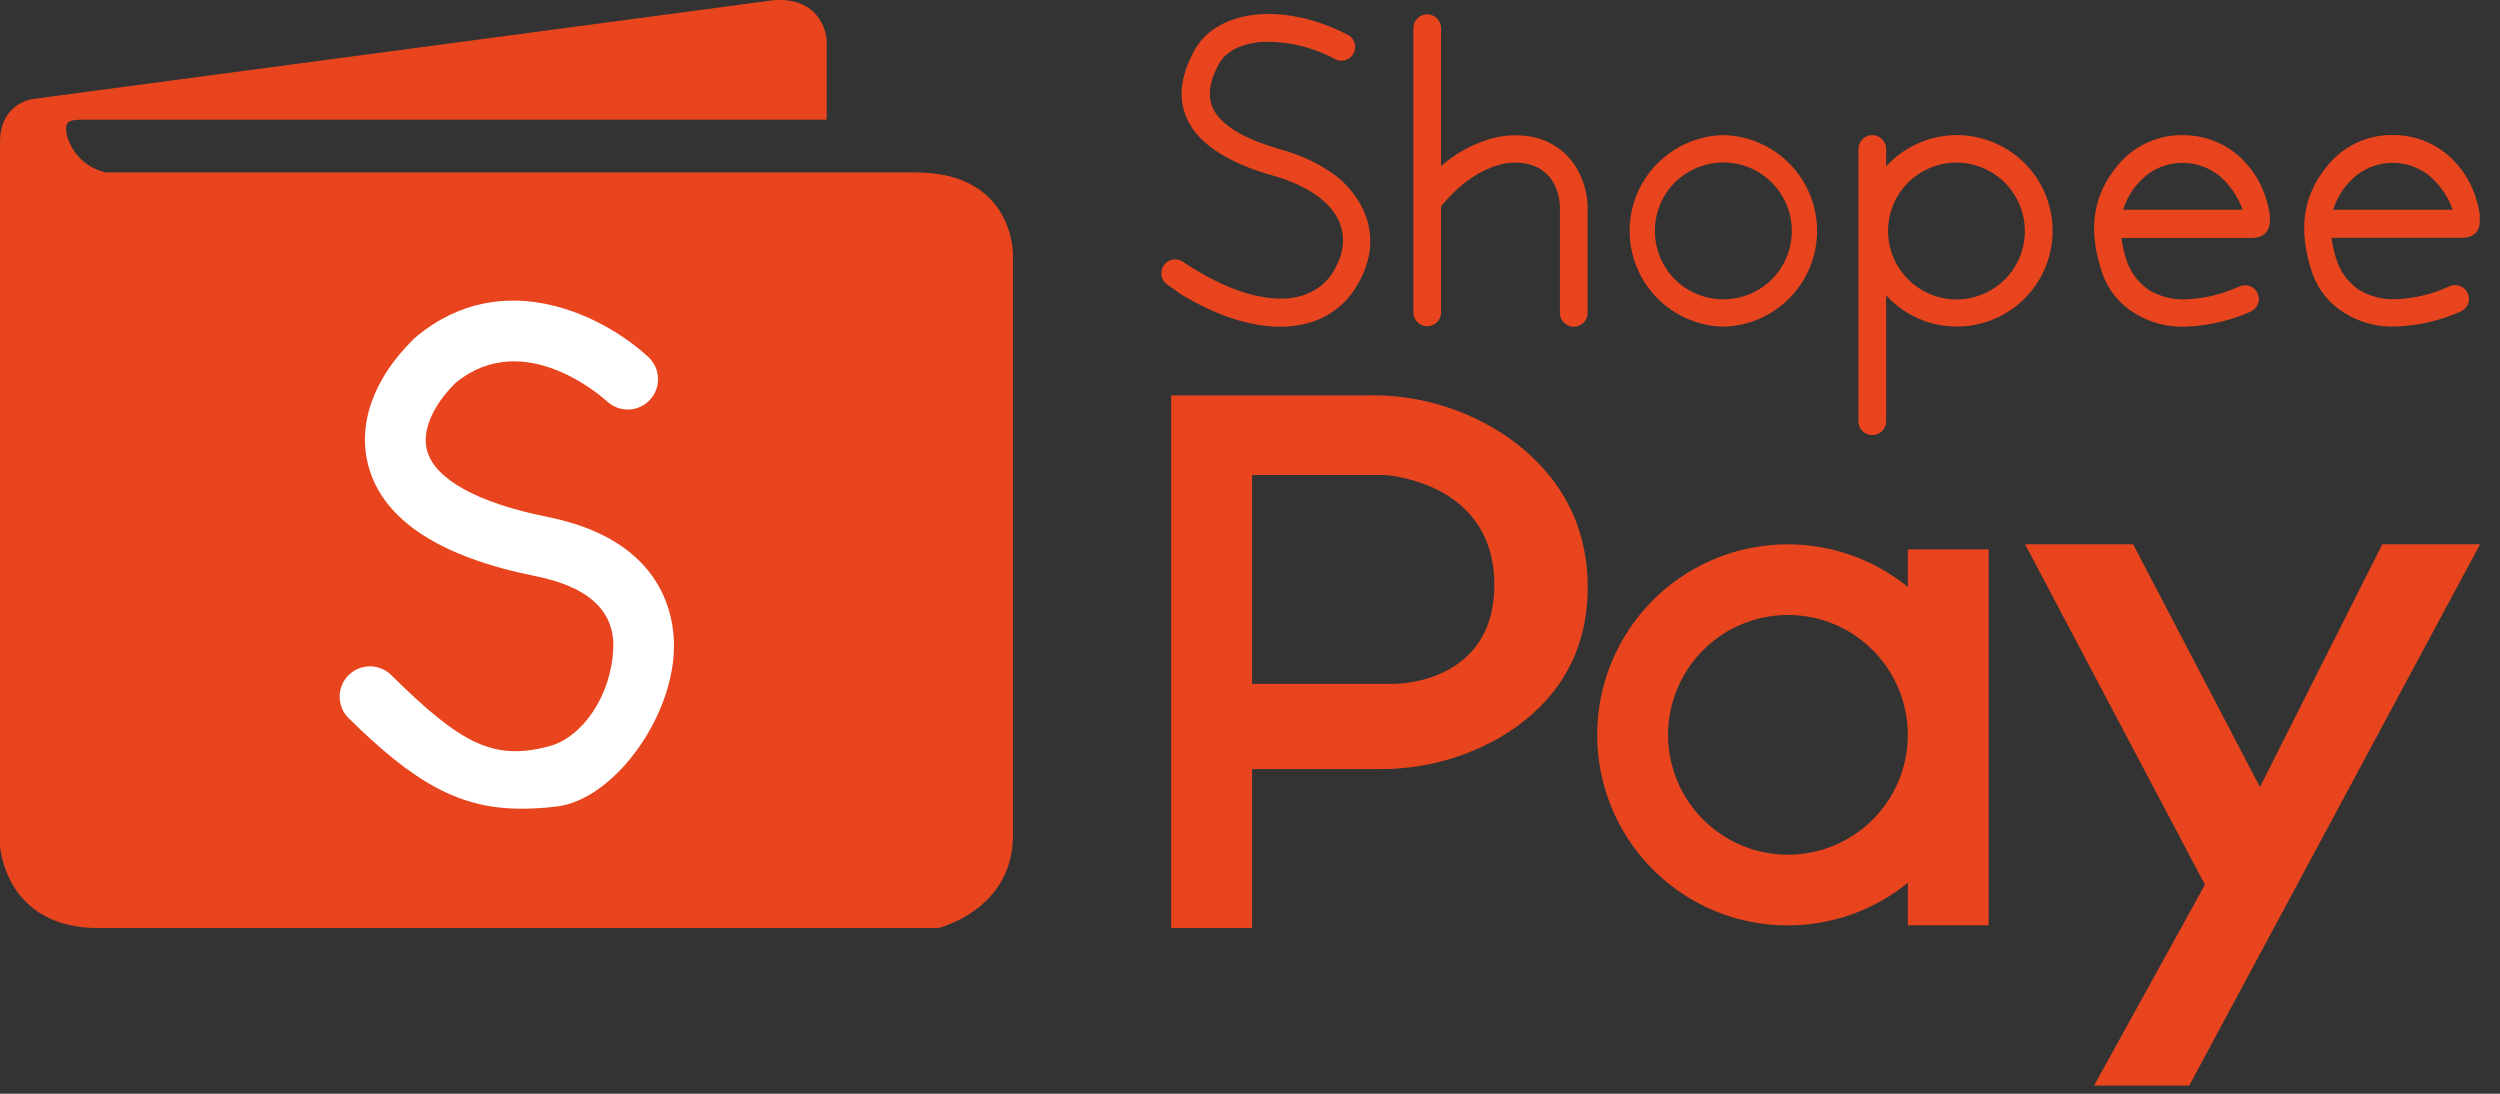 <svg width="48" height="21" viewBox="0 0 48 21" fill="none" xmlns="http://www.w3.org/2000/svg">
<rect x="0" y="0" width="48" height="21" fill="#333333" stroke="none"/>
<g clip-path="url(#clip0_5693_113)">
<path fill-rule="evenodd" clip-rule="evenodd" d="M14.851 0.004L0.628 1.901C0.628 1.901 0 1.974 0 2.731V16.238C0 16.238 0.086 17.819 1.892 17.819H18.012C18.012 17.819 19.449 17.476 19.449 16.037V4.892C19.449 4.892 19.477 3.311 17.581 3.311H2.037C1.854 3.272 1.685 3.183 1.551 3.052C1.417 2.922 1.323 2.756 1.279 2.575C1.232 2.324 1.333 2.298 1.598 2.298H15.872V0.759C15.872 0.759 15.821 -0.067 14.851 0.004Z" fill="#E8451E"/>
<path fill-rule="evenodd" clip-rule="evenodd" d="M10.012 15.527C8.833 15.527 7.965 15.046 6.683 13.778C6.578 13.669 6.52 13.523 6.521 13.371C6.523 13.219 6.583 13.074 6.69 12.966C6.797 12.859 6.941 12.797 7.093 12.794C7.245 12.791 7.391 12.848 7.502 12.952C8.851 14.286 9.476 14.617 10.554 14.325C11.18 14.153 11.742 13.357 11.775 12.441C11.801 11.73 11.299 11.266 10.283 11.062C8.461 10.697 7.384 10.001 7.086 8.99C6.845 8.176 7.161 7.267 7.952 6.501L7.984 6.472C9.683 5.051 11.656 6.109 12.462 6.868C12.57 6.975 12.632 7.119 12.634 7.271C12.637 7.422 12.58 7.569 12.476 7.679C12.373 7.79 12.23 7.856 12.079 7.862C11.927 7.869 11.779 7.817 11.666 7.716C11.598 7.653 10.071 6.266 8.748 7.35C8.296 7.798 8.092 8.288 8.203 8.664C8.364 9.211 9.185 9.659 10.512 9.925C12.769 10.377 12.961 11.867 12.939 12.487C12.891 13.837 11.761 15.349 10.701 15.483C10.473 15.512 10.243 15.527 10.012 15.527Z" fill="white"/>
<path fill-rule="evenodd" clip-rule="evenodd" d="M25.431 3.229C25.174 3.072 24.895 2.953 24.604 2.875C24.003 2.703 23.57 2.484 23.363 2.203C23.178 1.959 23.178 1.642 23.4 1.235C23.525 0.991 23.829 0.837 24.219 0.806C24.713 0.786 25.204 0.901 25.638 1.138C25.701 1.169 25.773 1.174 25.839 1.152C25.906 1.13 25.961 1.083 25.992 1.02C26.023 0.957 26.028 0.885 26.006 0.819C25.984 0.752 25.936 0.697 25.874 0.666C25.269 0.355 24.672 0.237 24.175 0.275C23.599 0.318 23.146 0.57 22.928 0.976C22.595 1.589 22.617 2.091 22.928 2.512C23.215 2.889 23.74 3.177 24.456 3.376C24.701 3.444 24.937 3.544 25.157 3.671C25.438 3.843 25.622 4.041 25.712 4.255C25.797 4.457 25.809 4.682 25.746 4.892C25.711 5 25.664 5.105 25.605 5.202C25.605 5.217 25.591 5.232 25.576 5.254C25.362 5.571 25.015 5.734 24.593 5.734C24.128 5.734 23.559 5.549 22.954 5.18C22.869 5.129 22.783 5.076 22.711 5.025C22.652 4.986 22.58 4.971 22.511 4.985C22.442 4.999 22.381 5.04 22.342 5.099C22.302 5.157 22.288 5.229 22.302 5.298C22.316 5.368 22.357 5.428 22.415 5.468C22.502 5.522 22.586 5.582 22.666 5.645C23.36 6.067 24.018 6.273 24.579 6.273C25.185 6.273 25.687 6.037 26.004 5.564C26.017 5.538 26.032 5.513 26.049 5.49C26.135 5.352 26.202 5.203 26.248 5.047C26.347 4.721 26.326 4.37 26.189 4.058C26.029 3.709 25.764 3.419 25.431 3.229Z" fill="#E8451E"/>
<path fill-rule="evenodd" clip-rule="evenodd" d="M29.5 2.646C29.198 2.572 28.881 2.582 28.584 2.675C28.245 2.78 27.933 2.955 27.668 3.19V0.526C27.664 0.458 27.634 0.394 27.585 0.348C27.536 0.301 27.47 0.275 27.402 0.275C27.334 0.275 27.269 0.301 27.22 0.348C27.17 0.394 27.141 0.458 27.137 0.526V6.013C27.141 6.081 27.17 6.145 27.22 6.192C27.269 6.238 27.334 6.264 27.402 6.264C27.47 6.264 27.536 6.238 27.585 6.192C27.634 6.145 27.664 6.081 27.668 6.013V3.96C27.673 3.956 27.678 3.951 27.683 3.946C28.015 3.539 28.384 3.289 28.739 3.178C28.942 3.112 29.16 3.104 29.367 3.156C29.536 3.201 29.684 3.303 29.788 3.444C29.903 3.622 29.96 3.832 29.95 4.045V6.007C29.95 6.078 29.978 6.146 30.028 6.196C30.078 6.245 30.145 6.273 30.216 6.273C30.287 6.273 30.354 6.245 30.404 6.196C30.454 6.146 30.482 6.078 30.482 6.007V4.042C30.491 3.721 30.398 3.406 30.216 3.141C30.042 2.898 29.789 2.723 29.5 2.646Z" fill="#E8451E"/>
<path fill-rule="evenodd" clip-rule="evenodd" d="M34.019 5.364C33.771 5.609 33.437 5.747 33.088 5.747C32.739 5.747 32.405 5.609 32.157 5.364C31.912 5.116 31.774 4.782 31.774 4.433C31.774 4.084 31.912 3.75 32.157 3.502C32.406 3.258 32.74 3.12 33.089 3.119C33.349 3.119 33.603 3.196 33.819 3.341C34.035 3.485 34.203 3.69 34.303 3.931C34.403 4.171 34.429 4.435 34.378 4.69C34.328 4.945 34.203 5.18 34.019 5.364ZM33.089 2.594C32.608 2.605 32.15 2.803 31.814 3.147C31.477 3.49 31.289 3.952 31.289 4.433C31.289 4.914 31.477 5.376 31.814 5.719C32.15 6.063 32.608 6.261 33.089 6.272C33.569 6.261 34.027 6.063 34.363 5.719C34.7 5.376 34.888 4.914 34.888 4.433C34.888 3.952 34.7 3.49 34.363 3.147C34.027 2.803 33.569 2.605 33.089 2.594Z" fill="#E8451E"/>
<path fill-rule="evenodd" clip-rule="evenodd" d="M38.496 5.364C38.248 5.609 37.914 5.748 37.565 5.75C37.305 5.75 37.051 5.672 36.835 5.528C36.619 5.383 36.45 5.178 36.351 4.938C36.251 4.698 36.225 4.433 36.276 4.178C36.326 3.923 36.451 3.689 36.635 3.505C36.883 3.26 37.217 3.122 37.565 3.121C37.825 3.122 38.078 3.199 38.294 3.344C38.51 3.488 38.678 3.693 38.777 3.933C38.877 4.172 38.903 4.436 38.853 4.691C38.803 4.945 38.678 5.179 38.496 5.364ZM37.572 2.594C37.331 2.594 37.092 2.641 36.869 2.734C36.646 2.826 36.443 2.962 36.273 3.133C36.251 3.151 36.231 3.171 36.214 3.192V2.86C36.214 2.79 36.186 2.722 36.136 2.672C36.086 2.622 36.018 2.594 35.948 2.594C35.877 2.594 35.809 2.622 35.76 2.672C35.71 2.722 35.682 2.79 35.682 2.86V8.088C35.682 8.159 35.71 8.227 35.76 8.277C35.809 8.326 35.877 8.354 35.948 8.354C36.018 8.354 36.086 8.326 36.136 8.277C36.186 8.227 36.214 8.159 36.214 8.088V5.673C36.235 5.691 36.255 5.711 36.273 5.733C36.487 5.946 36.75 6.104 37.039 6.192C37.329 6.279 37.635 6.294 37.931 6.235C38.228 6.176 38.505 6.045 38.739 5.853C38.973 5.661 39.155 5.415 39.271 5.136C39.387 4.856 39.431 4.553 39.402 4.252C39.372 3.951 39.269 3.662 39.101 3.411C38.933 3.16 38.705 2.954 38.439 2.811C38.172 2.669 37.874 2.594 37.572 2.594Z" fill="#E8451E"/>
<path fill-rule="evenodd" clip-rule="evenodd" d="M40.765 4.027C40.831 3.812 40.948 3.617 41.108 3.459C41.212 3.353 41.336 3.269 41.473 3.212C41.61 3.155 41.757 3.126 41.905 3.126C42.054 3.126 42.2 3.155 42.337 3.212C42.474 3.269 42.598 3.353 42.703 3.459C42.861 3.62 42.982 3.814 43.058 4.027H40.765ZM43.077 3.083C42.925 2.927 42.743 2.804 42.543 2.72C42.342 2.636 42.127 2.594 41.91 2.595C41.692 2.592 41.476 2.633 41.275 2.717C41.074 2.801 40.893 2.925 40.742 3.083C40.107 3.769 40.115 4.508 40.366 5.254C40.478 5.572 40.697 5.841 40.986 6.014C41.28 6.198 41.623 6.287 41.969 6.272C42.391 6.256 42.807 6.161 43.194 5.991C43.228 5.979 43.259 5.96 43.286 5.935C43.312 5.911 43.333 5.881 43.348 5.848C43.362 5.815 43.37 5.779 43.37 5.743C43.37 5.707 43.363 5.671 43.349 5.638C43.335 5.605 43.314 5.575 43.288 5.55C43.262 5.525 43.231 5.506 43.197 5.493C43.163 5.48 43.127 5.475 43.091 5.477C43.055 5.479 43.02 5.488 42.987 5.504C42.664 5.652 42.314 5.735 41.958 5.747C41.714 5.756 41.473 5.695 41.263 5.571C41.077 5.444 40.933 5.265 40.85 5.056C40.793 4.898 40.754 4.734 40.732 4.568H43.176C43.309 4.568 43.745 4.597 43.52 3.852C43.438 3.562 43.286 3.297 43.075 3.082L43.077 3.083Z" fill="#E8451E"/>
<path fill-rule="evenodd" clip-rule="evenodd" d="M44.798 4.027C44.864 3.812 44.982 3.617 45.142 3.459C45.246 3.353 45.37 3.269 45.507 3.212C45.644 3.155 45.791 3.126 45.939 3.126C46.088 3.126 46.235 3.155 46.371 3.212C46.508 3.269 46.633 3.353 46.737 3.459C46.895 3.62 47.016 3.814 47.092 4.027H44.798ZM47.611 4.304V4.11C47.599 4.023 47.58 3.937 47.553 3.853C47.473 3.562 47.32 3.296 47.109 3.08C46.958 2.925 46.776 2.801 46.576 2.718C46.376 2.634 46.16 2.591 45.943 2.593C45.725 2.589 45.51 2.63 45.309 2.714C45.108 2.798 44.926 2.923 44.776 3.08C44.141 3.767 44.148 4.506 44.399 5.251C44.511 5.569 44.731 5.838 45.02 6.012C45.314 6.195 45.656 6.285 46.002 6.269C46.425 6.254 46.841 6.158 47.228 5.989C47.262 5.976 47.293 5.957 47.319 5.933C47.346 5.908 47.367 5.878 47.381 5.845C47.396 5.812 47.403 5.777 47.404 5.741C47.404 5.704 47.397 5.669 47.382 5.636C47.368 5.602 47.348 5.572 47.322 5.547C47.295 5.522 47.264 5.503 47.231 5.491C47.197 5.478 47.161 5.472 47.125 5.474C47.089 5.476 47.053 5.485 47.021 5.501C46.697 5.65 46.347 5.733 45.991 5.745C45.748 5.754 45.507 5.692 45.297 5.568C45.111 5.442 44.967 5.262 44.883 5.053C44.827 4.895 44.787 4.732 44.765 4.566H47.21C47.307 4.567 47.564 4.582 47.609 4.304H47.611Z" fill="#E8451E"/>
<path fill-rule="evenodd" clip-rule="evenodd" d="M26.8 13.13H24.04V9.12H26.529C26.571 9.12 26.614 9.122 26.656 9.127C27.036 9.169 28.692 9.456 28.692 11.232C28.692 13.129 26.798 13.129 26.798 13.129L26.8 13.13ZM26.312 7.592H22.486V17.819H24.04V14.766H26.479C27.297 14.774 28.103 14.562 28.811 14.152C29.648 13.656 30.484 12.784 30.484 11.275C30.484 9.86 29.749 8.962 28.968 8.407C28.189 7.866 27.261 7.581 26.312 7.59V7.592Z" fill="#E8451E"/>
<path fill-rule="evenodd" clip-rule="evenodd" d="M34.328 16.41C33.873 16.41 33.428 16.276 33.05 16.023C32.672 15.77 32.377 15.411 32.202 14.99C32.028 14.57 31.982 14.107 32.071 13.661C32.159 13.215 32.378 12.805 32.7 12.482C33.021 12.161 33.431 11.941 33.877 11.852C34.324 11.763 34.786 11.808 35.207 11.981C35.627 12.155 35.987 12.45 36.24 12.828C36.494 13.206 36.629 13.65 36.63 14.105V14.111C36.63 14.722 36.387 15.306 35.955 15.738C35.524 16.169 34.938 16.411 34.328 16.41ZM36.63 10.549V11.269C36.093 10.833 35.444 10.559 34.758 10.477C34.071 10.395 33.376 10.509 32.751 10.807C32.127 11.104 31.6 11.572 31.231 12.157C30.862 12.741 30.666 13.418 30.666 14.11C30.666 14.801 30.862 15.478 31.231 16.063C31.6 16.647 32.127 17.115 32.751 17.413C33.376 17.71 34.071 17.824 34.758 17.742C35.444 17.661 36.093 17.386 36.63 16.95V17.765H38.182V10.549H36.63Z" fill="#E8451E"/>
<path fill-rule="evenodd" clip-rule="evenodd" d="M38.881 10.45H40.956L43.391 15.111L45.74 10.45H47.61V10.463L42.033 20.843H40.206L42.335 16.986L38.881 10.45Z" fill="#E8451E"/>
</g>
<defs>
<clipPath id="clip0_5693_113">
<rect width="47.609" height="20.843" fill="white"/>
</clipPath>
</defs>
</svg>
